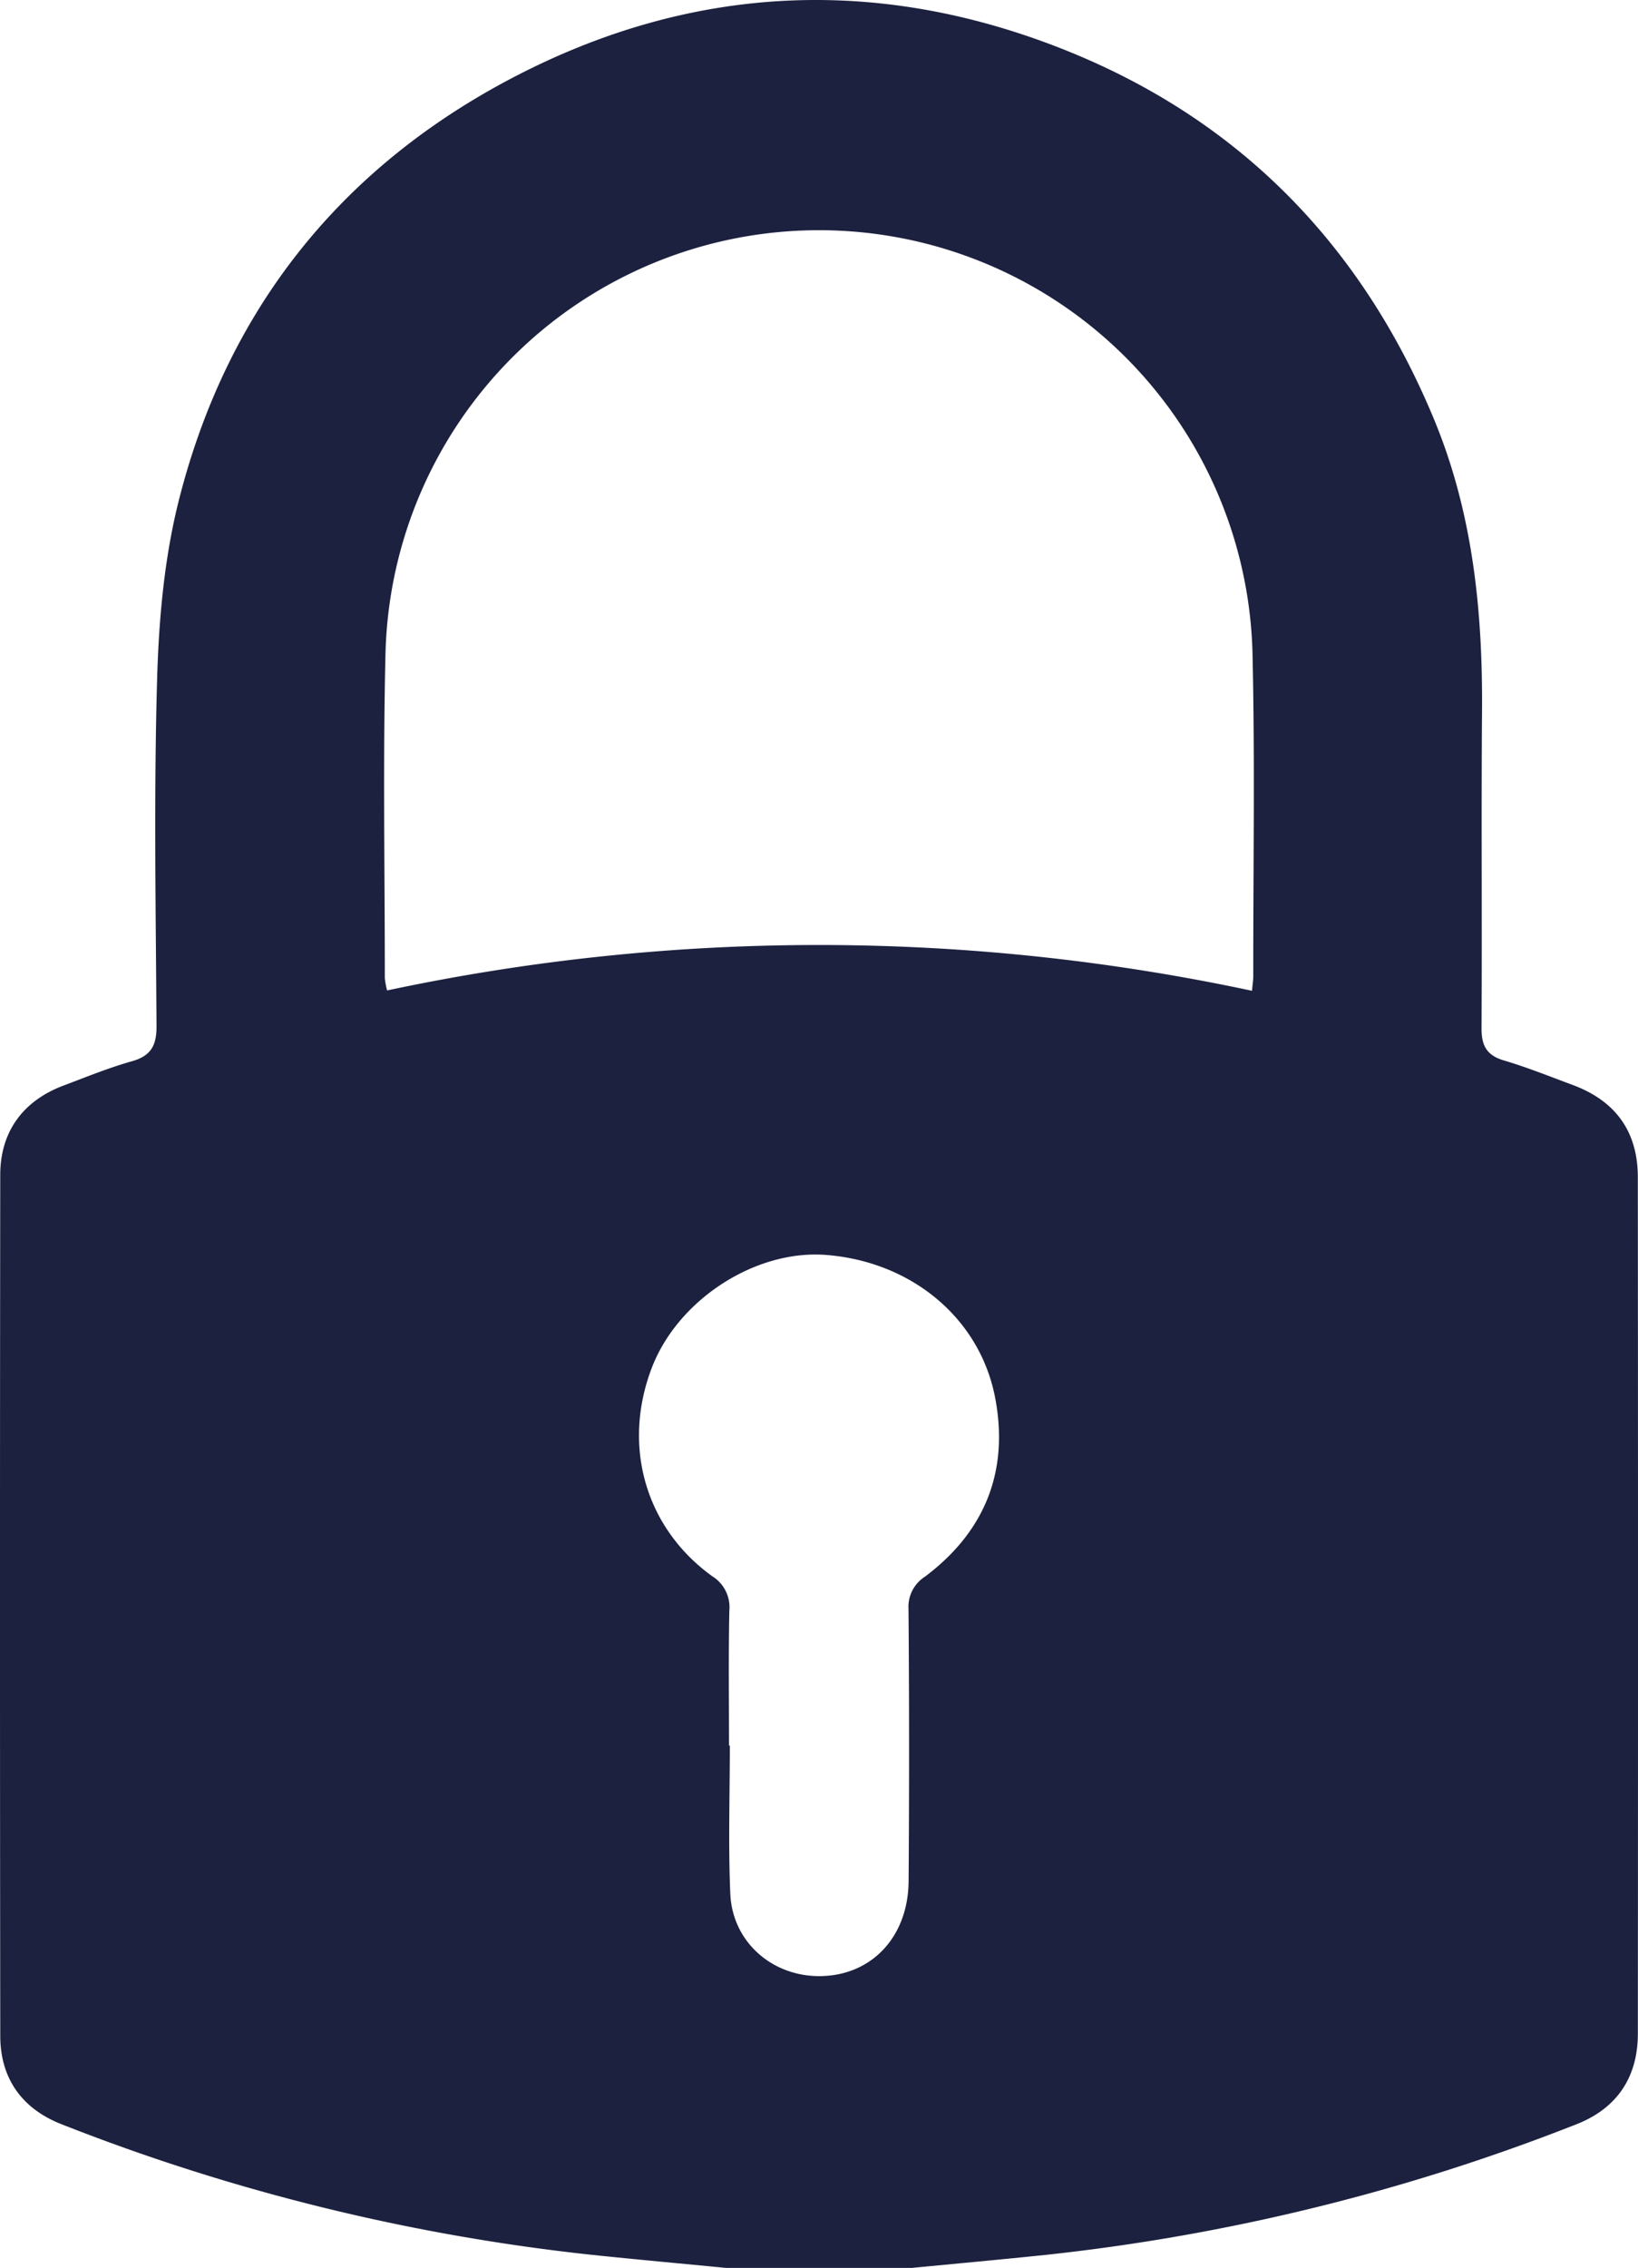 <?xml version="1.0" encoding="UTF-8"?>
<svg xmlns="http://www.w3.org/2000/svg" viewBox="0 0 338.087 467.76"><defs><style>.a{fill:#1c213f;}</style></defs><path class="a" d="M188.222,467.76H149.866c-9.216-.893-18.439-1.728-27.648-2.691a421.682,421.682,0,0,1-109.456-26.919C4.611,434.979.066,428.76.055,419.909q-.11-88.791-.005-177.583c.01-8.923,4.705-15.28,13.047-18.422,4.691-1.766,9.354-3.674,14.166-5.03,3.979-1.121,5.069-3.348,5.044-7.29-.15-23.89-.563-47.795.127-71.666.357-12.373,1.498-25.017,4.539-36.965C46.876,64.052,70.093,34.801,105.542,16.172,142.265-3.128,180.648-5.16,219.304,10.11c36.338,14.354,61.693,40.285,76.668,76.338,8.023,19.316,10.08,39.611,9.92,60.31-.168,21.759.024,43.521-.099,65.281-.02,3.571,1.019,5.618,4.606,6.677,4.799,1.417,9.463,3.301,14.164,5.041,8.865,3.281,13.479,9.592,13.487,19.031q.074,88.335.006,176.67c-.006,9.036-4.374,15.44-12.731,18.694A421.514,421.514,0,0,1,215.871,465.069C206.661,466.032,197.439,466.866,188.222,467.76ZM258.418,204.353c.136-1.503.261-2.241.261-2.979-.02-22.353.36-44.716-.169-67.058a89.505,89.505,0,0,0-178.94.347c-.543,22.341-.14,44.705-.143,67.058a16.284,16.284,0,0,0,.471,2.56A428.116,428.116,0,0,1,258.418,204.353ZM150.47,360.029l.169 0c0,10.184-.336,20.382.096,30.548.421,9.91,8.588,17.058,18.465,17,10.624-.062,18.252-8.022,18.338-19.588q.207-28.048-.021-56.099a7.38,7.38,0,0,1,3.427-6.719c12.285-9.251,17.344-21.62,14.469-36.814-3.104-16.4-17.203-28.149-34.918-29.525-14.573-1.132-30.558,9.209-35.953,23.26-6.166,16.057-1.4,32.986,12.446,42.996a7.526,7.526,0,0,1,3.55,7.121C150.347,341.479,150.47,350.755,150.47,360.029Z" transform="translate(0 0)"/></svg>